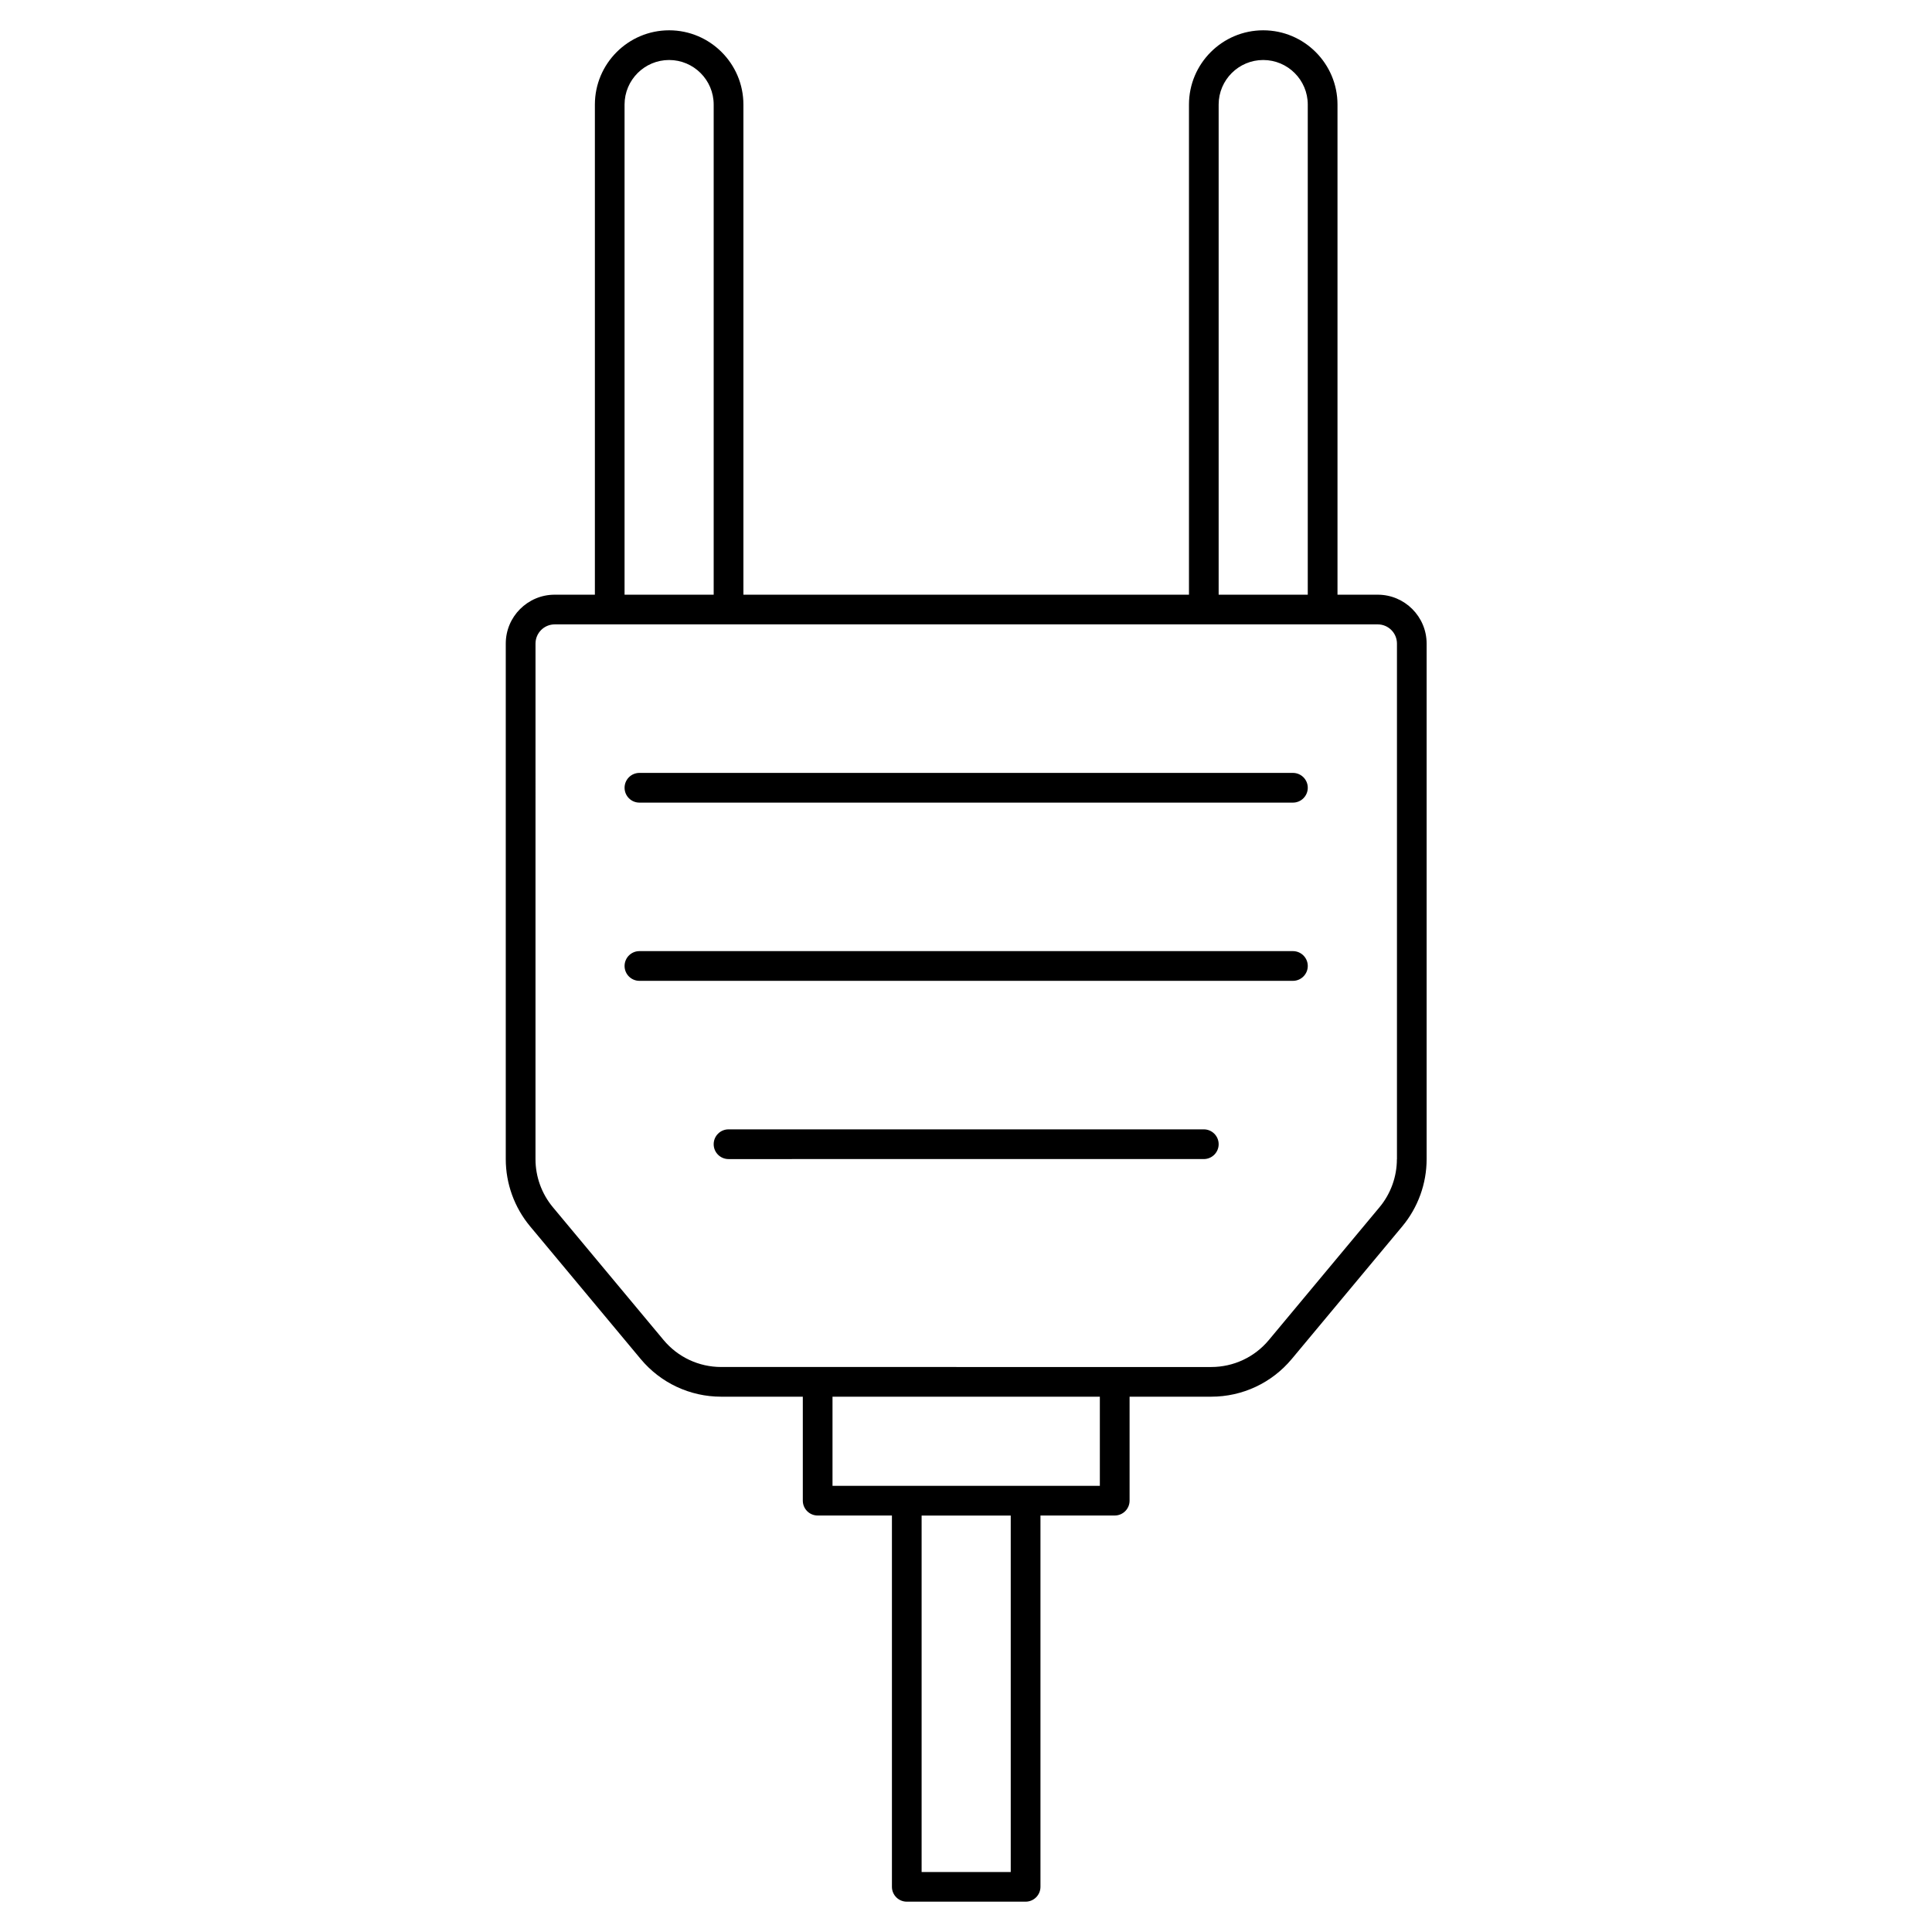 <?xml version="1.0" encoding="UTF-8"?>
<!-- Uploaded to: ICON Repo, www.svgrepo.com, Generator: ICON Repo Mixer Tools -->
<svg fill="#000000" width="800px" height="800px" version="1.1" viewBox="144 144 512 512" xmlns="http://www.w3.org/2000/svg">
 <path d="m509.11 301.6h-10.66v-129.89c0-10.848-8.832-19.68-19.68-19.68-10.848 0-19.68 8.832-19.68 19.68v129.89h-118.08v-129.89c0-10.848-8.832-19.68-19.68-19.68-10.848 0-19.68 8.832-19.68 19.68v129.89h-10.66c-7.141 0-12.957 5.809-12.957 12.957v136.64c0 6.481 2.289 12.793 6.43 17.773l29.316 35.172c5.289 6.352 13.066 9.996 21.332 9.996h21.641v27.551c0 2.172 1.762 3.938 3.938 3.938h19.68v98.398c0 2.172 1.762 3.938 3.938 3.938h31.488c2.172 0 3.938-1.762 3.938-3.938v-98.398h19.68c2.172 0 3.938-1.762 3.938-3.938v-27.551h21.641c8.266 0 16.043-3.644 21.332-9.988l29.316-35.18c4.148-4.984 6.43-11.297 6.43-17.773v-136.64c0-7.141-5.809-12.957-12.957-12.957zm-42.156-129.89c0-6.512 5.297-11.809 11.809-11.809s11.809 5.297 11.809 11.809v129.89h-23.617zm-157.44 0c0-6.512 5.297-11.809 11.809-11.809s11.809 5.297 11.809 11.809v129.89h-23.617zm102.34 468.39h-23.617v-94.465h23.617zm23.617-102.34h-70.848v-23.617h70.848zm78.719-86.562c0 4.644-1.637 9.172-4.613 12.738l-29.316 35.18c-3.785 4.551-9.359 7.156-15.281 7.156l-129.86-0.004c-5.918 0-11.492-2.613-15.281-7.164l-29.316-35.172c-2.977-3.574-4.613-8.094-4.613-12.738l0.004-136.64c0-2.801 2.281-5.086 5.086-5.086h218.12c2.801 0 5.086 2.281 5.086 5.086v136.64zm-23.617-98.434c0 2.172-1.762 3.938-3.938 3.938h-173.18c-2.172 0-3.938-1.762-3.938-3.938 0-2.172 1.762-3.938 3.938-3.938h173.18c2.172 0 3.938 1.762 3.938 3.938zm0 47.23c0 2.172-1.762 3.938-3.938 3.938h-173.18c-2.172 0-3.938-1.762-3.938-3.938 0-2.172 1.762-3.938 3.938-3.938h173.18c2.172 0 3.938 1.762 3.938 3.938zm-23.617 47.23c0 2.172-1.762 3.938-3.938 3.938l-125.95 0.004c-2.172 0-3.938-1.762-3.938-3.938 0-2.172 1.762-3.938 3.938-3.938h125.95c2.172 0 3.938 1.762 3.938 3.938z"/>
</svg>